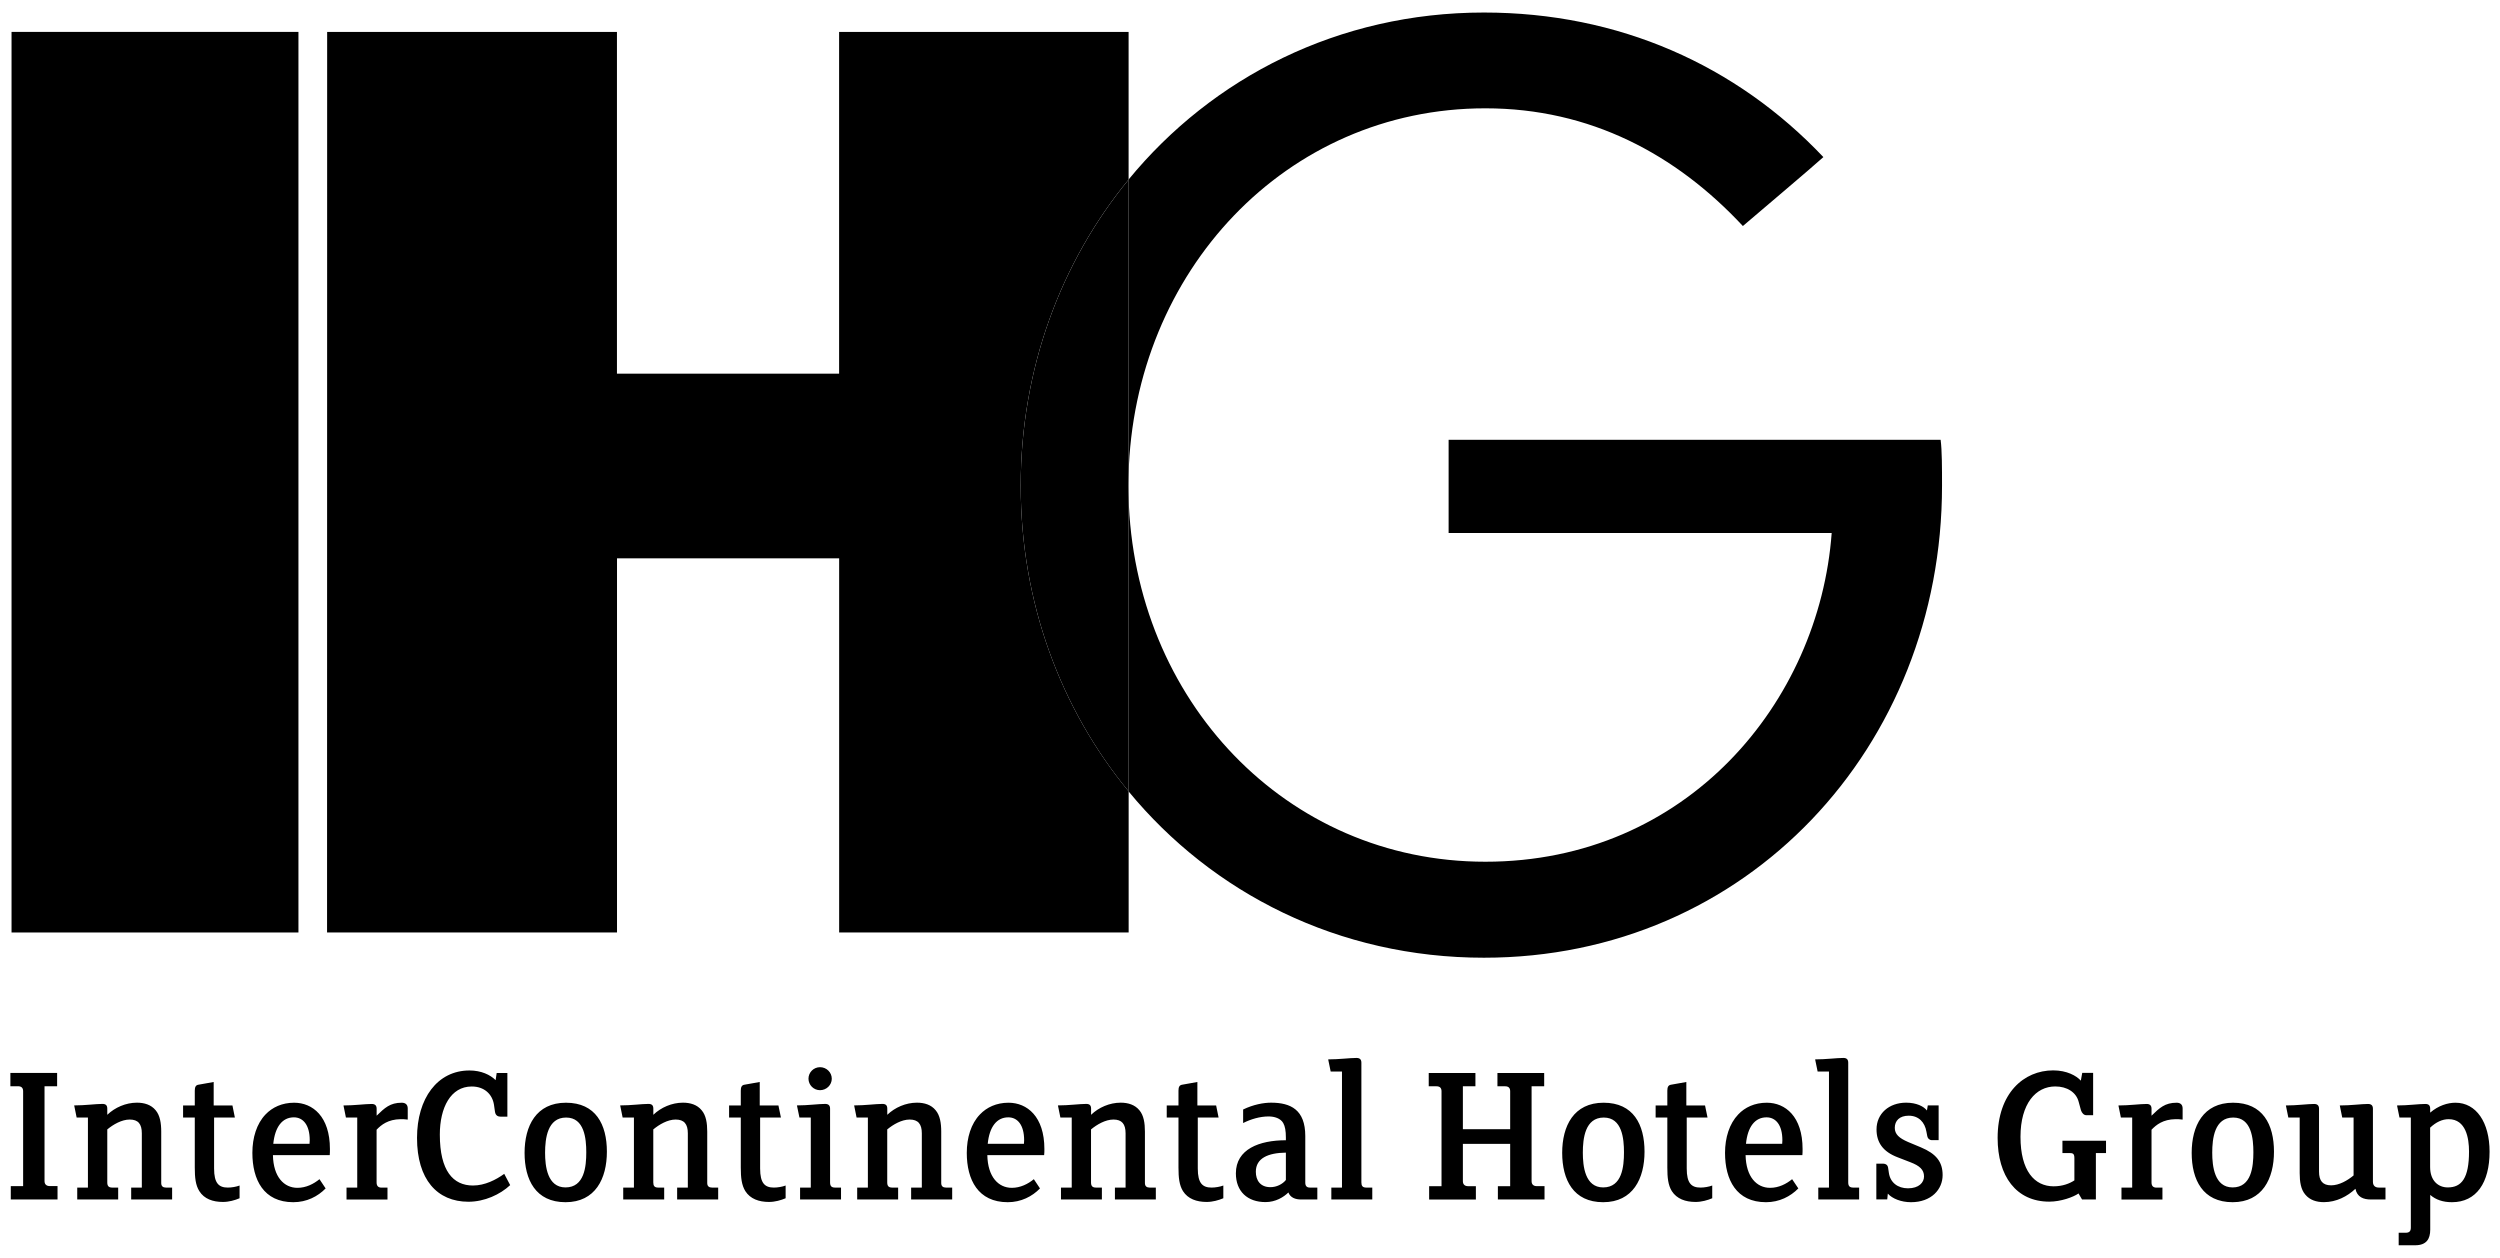 <svg width="159" height="80" viewBox="0 0 159 80" fill="none" xmlns="http://www.w3.org/2000/svg">
<g clip-path="url(#clip0_526_968)">
<path d="M0.686 76.288V75.438H1.471V69.403C1.471 69.193 1.366 69.085 1.147 69.085H0.66V68.237H3.633V69.085H2.832V75.12C2.832 75.342 2.978 75.434 3.16 75.434H3.659V76.285H0.686M8.343 76.288H10.947V75.53H10.553C10.372 75.53 10.254 75.45 10.254 75.241V71.974C10.254 71.425 10.175 70.939 9.901 70.615C9.612 70.26 9.179 70.13 8.709 70.13C8.003 70.13 7.31 70.434 6.823 70.901V70.511C6.823 70.288 6.718 70.209 6.508 70.209C6.092 70.209 5.411 70.304 4.718 70.304L4.874 71.073H5.592V75.53H4.912V76.288H7.516V75.53H7.138C6.902 75.53 6.823 75.422 6.823 75.199V71.831C7.201 71.517 7.739 71.203 8.251 71.203C8.788 71.203 9.02 71.488 9.02 72.079V75.53H8.343V76.288ZM14.178 76.444C14.56 76.444 14.938 76.336 15.237 76.209V75.399C15.031 75.479 14.729 75.53 14.493 75.53C13.918 75.53 13.616 75.257 13.616 74.317V71.076H14.938L14.783 70.307H13.59V68.815L12.623 68.987C12.452 69.012 12.388 69.133 12.388 69.365V70.307H11.644V71.076H12.388V74.253C12.388 74.904 12.439 75.374 12.677 75.755C12.986 76.25 13.536 76.444 14.178 76.444ZM18.691 71.063C19.266 71.063 19.699 71.533 19.699 72.523L19.686 72.746H17.381C17.489 71.663 17.959 71.063 18.691 71.063ZM20.971 73.466C20.983 73.349 20.983 73.193 20.983 73.076C20.983 71.009 19.886 70.133 18.707 70.133C17.937 70.133 17.32 70.425 16.888 70.879C16.325 71.466 16.051 72.355 16.051 73.32C16.051 75.034 16.77 76.46 18.653 76.46C19.505 76.46 20.211 76.095 20.71 75.584L20.319 74.996C19.95 75.298 19.467 75.546 18.916 75.546C18.064 75.546 17.384 74.853 17.358 73.466H20.971ZM25.471 71.18C25.617 71.18 25.76 71.18 25.932 71.206V70.498C25.932 70.241 25.773 70.133 25.55 70.133C24.806 70.133 24.466 70.463 23.954 70.958V70.514C23.954 70.307 23.849 70.212 23.639 70.212C23.219 70.212 22.539 70.307 21.845 70.307L22.001 71.076H22.72V75.533H22.039V76.291H24.644V75.533H24.265C24.055 75.533 23.951 75.425 23.951 75.203V71.85C24.253 71.533 24.685 71.193 25.471 71.18ZM29.792 76.431C30.813 76.431 31.805 75.974 32.447 75.374L32.069 74.657C31.547 75.034 30.838 75.399 30.081 75.399C28.822 75.399 27.973 74.472 27.973 72.161C27.973 70.438 28.666 69.101 30.002 69.101C30.8 69.101 31.312 69.587 31.417 70.263L31.481 70.711C31.519 70.958 31.678 71.022 31.862 71.022H32.269V68.241H31.589L31.522 68.698C31.182 68.358 30.606 68.082 29.859 68.082C27.817 68.082 26.523 69.86 26.523 72.368C26.52 75.009 27.802 76.431 29.792 76.431ZM36.006 71.076C37.17 71.076 37.287 72.418 37.287 73.288C37.287 74.187 37.17 75.52 35.965 75.52C34.813 75.52 34.667 74.174 34.667 73.311C34.67 72.409 34.816 71.076 36.006 71.076ZM35.968 76.46C37.866 76.46 38.598 74.955 38.598 73.247C38.598 71.52 37.892 70.133 35.993 70.133C34.098 70.133 33.363 71.612 33.363 73.323C33.363 75.034 34.069 76.46 35.968 76.46ZM43.072 76.288H45.676V75.53H45.282C45.101 75.53 44.98 75.45 44.98 75.241V71.974C44.98 71.425 44.904 70.939 44.627 70.615C44.341 70.26 43.908 70.13 43.434 70.13C42.732 70.13 42.035 70.434 41.552 70.901V70.511C41.552 70.288 41.447 70.209 41.237 70.209C40.817 70.209 40.137 70.304 39.443 70.304L39.599 71.073H40.318V75.53H39.637V76.288H42.242V75.53H41.863C41.625 75.53 41.549 75.422 41.549 75.199V71.831C41.927 71.517 42.461 71.203 42.973 71.203C43.508 71.203 43.746 71.488 43.746 72.079V75.53H43.066V76.288H43.072ZM48.907 76.444C49.289 76.444 49.667 76.336 49.966 76.209V75.399C49.759 75.479 49.457 75.53 49.222 75.53C48.646 75.53 48.344 75.257 48.344 74.317V71.076H49.667L49.508 70.307H48.319V68.815L47.349 68.987C47.18 69.012 47.114 69.133 47.114 69.365V70.307H46.37V71.076H47.114V74.253C47.114 74.904 47.168 75.374 47.403 75.755C47.718 76.25 48.268 76.444 48.907 76.444ZM52.154 69.336C52.561 69.336 52.901 69.009 52.901 68.606C52.901 68.199 52.561 67.873 52.154 67.873C51.75 67.873 51.419 68.199 51.419 68.606C51.422 69.009 51.75 69.336 52.154 69.336ZM50.885 76.288H53.489V75.53H53.108C52.873 75.53 52.793 75.422 52.793 75.199V70.511C52.793 70.304 52.688 70.209 52.478 70.209C52.059 70.209 51.381 70.304 50.685 70.304L50.844 71.073H51.566V75.53H50.885V76.288ZM57.954 76.288H60.559V75.53H60.161C59.98 75.53 59.862 75.45 59.862 75.241V71.974C59.862 71.425 59.783 70.939 59.509 70.615C59.223 70.26 58.791 70.13 58.317 70.13C57.608 70.13 56.917 70.434 56.431 70.901V70.511C56.431 70.288 56.326 70.209 56.116 70.209C55.696 70.209 55.016 70.304 54.323 70.304L54.478 71.073H55.197V75.53H54.517V76.288H57.121V75.53H56.743C56.507 75.53 56.428 75.422 56.428 75.199V71.831C56.806 71.517 57.344 71.203 57.856 71.203C58.39 71.203 58.628 71.488 58.628 72.079V75.53H57.948V76.288H57.954ZM64.127 71.063C64.705 71.063 65.135 71.533 65.135 72.523L65.122 72.746H62.82C62.925 71.663 63.395 71.063 64.127 71.063ZM66.407 73.466C66.423 73.349 66.423 73.193 66.423 73.076C66.423 71.009 65.322 70.133 64.142 70.133C63.373 70.133 62.756 70.425 62.324 70.879C61.758 71.466 61.487 72.355 61.487 73.323C61.487 75.034 62.206 76.46 64.092 76.46C64.941 76.46 65.647 76.095 66.143 75.584L65.752 74.996C65.386 75.298 64.899 75.546 64.352 75.546C63.5 75.546 62.82 74.853 62.794 73.466H66.407ZM70.909 76.288H73.511V75.53H73.117C72.938 75.53 72.817 75.45 72.817 75.241V71.974C72.817 71.425 72.741 70.939 72.468 70.615C72.178 70.26 71.746 70.13 71.275 70.13C70.569 70.13 69.876 70.434 69.393 70.901V70.511C69.393 70.288 69.288 70.209 69.078 70.209C68.661 70.209 67.978 70.304 67.284 70.304L67.44 71.073H68.162V75.53H67.478V76.288H70.08V75.53H69.704C69.469 75.53 69.389 75.422 69.389 75.199V71.831C69.768 71.517 70.305 71.203 70.817 71.203C71.352 71.203 71.587 71.488 71.587 72.079V75.53H70.909V76.288ZM76.745 76.444C77.123 76.444 77.502 76.336 77.804 76.209V75.399C77.597 75.479 77.295 75.53 77.06 75.53C76.481 75.53 76.179 75.257 76.179 74.317V71.076H77.502L77.346 70.307H76.153V68.815L75.187 68.987C75.015 69.012 74.951 69.133 74.951 69.365V70.307H74.204V71.076H74.951V74.253C74.951 74.904 75.002 75.374 75.237 75.755C75.552 76.25 76.106 76.444 76.745 76.444ZM81.782 73.307V75.047C81.572 75.311 81.194 75.504 80.799 75.504C80.157 75.504 79.871 75.073 79.871 74.523C79.871 73.663 80.644 73.323 81.782 73.307ZM82.761 76.288H83.782V75.53H83.311C83.118 75.53 83.016 75.438 83.016 75.212V72.25C83.016 70.577 82.084 70.13 80.841 70.13C80.37 70.13 79.715 70.247 79.063 70.564V71.425C79.562 71.174 80.135 71.006 80.685 71.006C81.051 71.006 81.442 71.123 81.613 71.425C81.731 71.634 81.782 71.923 81.782 72.352V72.52C80.093 72.52 78.602 73.085 78.602 74.625C78.602 75.774 79.337 76.453 80.488 76.453C81.127 76.453 81.639 76.139 81.941 75.841C82.071 76.171 82.383 76.288 82.761 76.288ZM84.676 76.288H87.277V75.53H86.895C86.66 75.53 86.584 75.422 86.584 75.199V67.587C86.584 67.377 86.479 67.285 86.269 67.285C85.849 67.285 85.165 67.377 84.472 67.377L84.631 68.149H85.35V75.53H84.673V76.288H84.676ZM95.262 76.288H98.232V75.438H97.733C97.552 75.438 97.409 75.346 97.409 75.123V69.088H98.21V68.241H95.237V69.088H95.723C95.946 69.088 96.047 69.196 96.047 69.406V71.819H93.039V69.088H93.837V68.241H90.867V69.088H91.354C91.579 69.088 91.681 69.196 91.681 69.406V75.441H90.893V76.291H93.866V75.441H93.367C93.185 75.441 93.039 75.349 93.039 75.126V72.749H96.047V75.441H95.265V76.288H95.262ZM102 71.076C103.167 71.076 103.285 72.418 103.285 73.288C103.285 74.187 103.167 75.52 101.962 75.52C100.808 75.52 100.668 74.174 100.668 73.311C100.668 72.409 100.808 71.076 102 71.076ZM101.962 76.46C103.858 76.46 104.592 74.955 104.592 73.247C104.592 71.52 103.886 70.133 101.988 70.133C100.089 70.133 99.355 71.612 99.355 73.323C99.358 75.034 100.064 76.46 101.962 76.46ZM107.839 76.444C108.217 76.444 108.599 76.336 108.898 76.209V75.399C108.688 75.479 108.389 75.53 108.154 75.53C107.575 75.53 107.276 75.257 107.276 74.317V71.076H108.599L108.44 70.307H107.251V68.815L106.281 68.987C106.109 69.012 106.042 69.133 106.042 69.365V70.307H105.298V71.076H106.042V74.253C106.042 74.904 106.093 75.374 106.328 75.755C106.646 76.25 107.197 76.444 107.839 76.444ZM112.351 71.063C112.93 71.063 113.359 71.533 113.359 72.523L113.347 72.746H111.044C111.149 71.663 111.617 71.063 112.351 71.063ZM114.631 73.466C114.644 73.349 114.644 73.193 114.644 73.076C114.644 71.009 113.547 70.133 112.367 70.133C111.594 70.133 110.978 70.425 110.551 70.879C109.989 71.466 109.712 72.355 109.712 73.323C109.712 75.034 110.434 76.46 112.316 76.46C113.169 76.46 113.871 76.095 114.374 75.584L113.979 74.996C113.611 75.298 113.13 75.546 112.577 75.546C111.725 75.546 111.047 74.853 111.019 73.466H114.631ZM115.639 76.288H118.241V75.53H117.862C117.627 75.53 117.547 75.422 117.547 75.199V67.587C117.547 67.377 117.446 67.285 117.236 67.285C116.816 67.285 116.139 67.377 115.442 67.377L115.601 68.149H116.323V75.53H115.643V76.288H115.639ZM121.538 76.46C122.845 76.46 123.551 75.638 123.551 74.736C123.551 73.888 123.135 73.377 122.168 72.971L121.354 72.631C120.781 72.384 120.508 72.136 120.508 71.73C120.508 71.282 120.807 70.958 121.395 70.958C122.028 70.958 122.419 71.374 122.521 71.977L122.575 72.263C122.604 72.415 122.718 72.514 122.877 72.514H123.297V70.304H122.607L122.553 70.628C122.356 70.368 121.885 70.13 121.23 70.13C120.145 70.13 119.347 70.822 119.347 71.831C119.347 72.641 119.738 73.244 120.696 73.606L121.507 73.92C122.085 74.142 122.368 74.39 122.368 74.822C122.368 75.209 122.041 75.577 121.348 75.577C120.696 75.577 120.222 75.209 120.133 74.599L120.082 74.26C120.056 74.101 119.939 74.009 119.78 74.009H119.335V76.282H120.028L120.066 75.914C120.349 76.234 120.921 76.46 121.538 76.46ZM133.292 73.333H133.943V72.549H131.171V73.333H131.616C131.838 73.333 131.931 73.374 131.931 73.66V75.073C131.632 75.269 131.186 75.45 130.611 75.45C129.396 75.45 128.503 74.469 128.503 72.301C128.503 70.196 129.472 69.098 130.716 69.098C131.457 69.098 132.048 69.463 132.204 70.079L132.35 70.615C132.404 70.784 132.535 70.926 132.678 70.926H133.123V68.234H132.43L132.341 68.73C132.064 68.418 131.447 68.076 130.585 68.076C128.712 68.076 127.049 69.526 127.049 72.374C127.049 74.803 128.229 76.425 130.334 76.425C131.066 76.425 131.867 76.136 132.194 75.904L132.417 76.285H133.298V73.333H133.292ZM138.354 71.18C138.5 71.18 138.647 71.18 138.815 71.206V70.498C138.815 70.241 138.656 70.133 138.434 70.133C137.69 70.133 137.346 70.463 136.837 70.958V70.514C136.837 70.307 136.732 70.212 136.526 70.212C136.106 70.212 135.425 70.307 134.732 70.307L134.888 71.076H135.607V75.533H134.926V76.291H137.531V75.533H137.152C136.942 75.533 136.837 75.425 136.837 75.203V71.85C137.139 71.533 137.572 71.193 138.354 71.18ZM142.033 71.076C143.2 71.076 143.315 72.418 143.315 73.288C143.315 74.187 143.197 75.52 141.995 75.52C140.841 75.52 140.698 74.174 140.698 73.311C140.698 72.409 140.841 71.076 142.033 71.076ZM141.995 76.46C143.894 76.46 144.625 74.955 144.625 73.247C144.625 71.52 143.916 70.133 142.021 70.133C140.122 70.133 139.391 71.612 139.391 73.323C139.391 75.034 140.097 76.46 141.995 76.46ZM150.797 76.288H151.717V75.53H151.297C151.074 75.53 150.918 75.422 150.918 75.161V70.514C150.918 70.307 150.813 70.212 150.604 70.212C150.196 70.212 149.516 70.307 148.81 70.307L148.966 71.076H149.688V74.758C149.306 75.076 148.772 75.387 148.26 75.387C147.722 75.387 147.49 75.098 147.49 74.514V70.514C147.49 70.307 147.385 70.212 147.175 70.212C146.768 70.212 146.088 70.307 145.382 70.307L145.538 71.076H146.26V74.615C146.26 75.161 146.336 75.647 146.613 75.971C146.902 76.326 147.331 76.457 147.802 76.457C148.587 76.457 149.293 76.091 149.805 75.606C149.913 76.133 150.305 76.288 150.797 76.288ZM155.733 71.18C156.833 71.18 157.03 72.384 157.03 73.234C157.03 74.93 156.56 75.52 155.679 75.52C155.078 75.52 154.556 75.101 154.556 74.225V71.72C154.938 71.361 155.332 71.18 155.733 71.18ZM155.943 76.46C157.501 76.46 158.337 75.215 158.337 73.247C158.337 71.377 157.485 70.133 156.169 70.133C155.669 70.133 155.078 70.317 154.559 70.764V70.514C154.559 70.291 154.451 70.212 154.245 70.212C153.825 70.212 153.144 70.307 152.451 70.307L152.607 71.076H153.329V78.079C153.329 78.314 153.221 78.403 152.998 78.403H152.556V79.199H153.605C154.324 79.199 154.563 78.796 154.563 78.206V75.996C154.912 76.301 155.37 76.46 155.943 76.46Z" fill="black"/>
<path d="M71.778 31.555V30.225C71.771 30.447 71.762 30.666 71.762 30.891C71.762 31.113 71.771 31.336 71.778 31.555Z" fill="black"/>
<path d="M71.779 11.42V2.029H53.367C53.367 2.029 53.367 18.664 53.367 23.766C48.937 23.766 43.681 23.766 39.238 23.766C39.238 18.664 39.238 2.029 39.238 2.029H20.807L20.801 59.306H39.242C39.242 59.306 39.242 41.08 39.242 35.509C43.684 35.509 48.941 35.509 53.37 35.509C53.37 41.08 53.37 59.306 53.37 59.306H71.782V50.331C67.467 45.096 64.917 38.315 64.917 30.893C64.917 23.467 67.467 16.671 71.779 11.42Z" fill="black"/>
<path d="M94.467 6.889C81.772 6.889 72.099 17.289 71.777 30.225V11.419C77.107 4.924 85.13 0.797 94.378 0.797C102.957 0.797 110.421 4.137 115.967 9.991C115.013 10.848 112.154 13.254 110.847 14.375C106.598 9.816 101.141 6.889 94.467 6.889ZM123.424 27.971H92.132V33.898H116.495C115.703 44.66 107.295 54.806 94.467 54.806C81.772 54.806 72.099 44.498 71.777 31.559V50.333C77.107 56.806 85.13 60.911 94.378 60.911C111.111 60.911 123.513 47.495 123.513 30.892C123.513 29.775 123.513 28.657 123.424 27.971Z" fill="black"/>
<path d="M71.764 30.893C71.764 30.671 71.774 30.448 71.78 30.226V11.42C67.468 16.671 64.918 23.468 64.918 30.893C64.918 38.318 67.468 45.096 71.78 50.331V31.556C71.774 31.337 71.764 31.115 71.764 30.893Z" fill="black"/>
<path d="M18.981 2.029H0.734V59.306H18.981V2.029Z" fill="black"/>
</g>
<defs>
<clipPath id="clip0_526_968">
<rect width="159" height="80" fill="white"/>
</clipPath>
</defs>
</svg>
